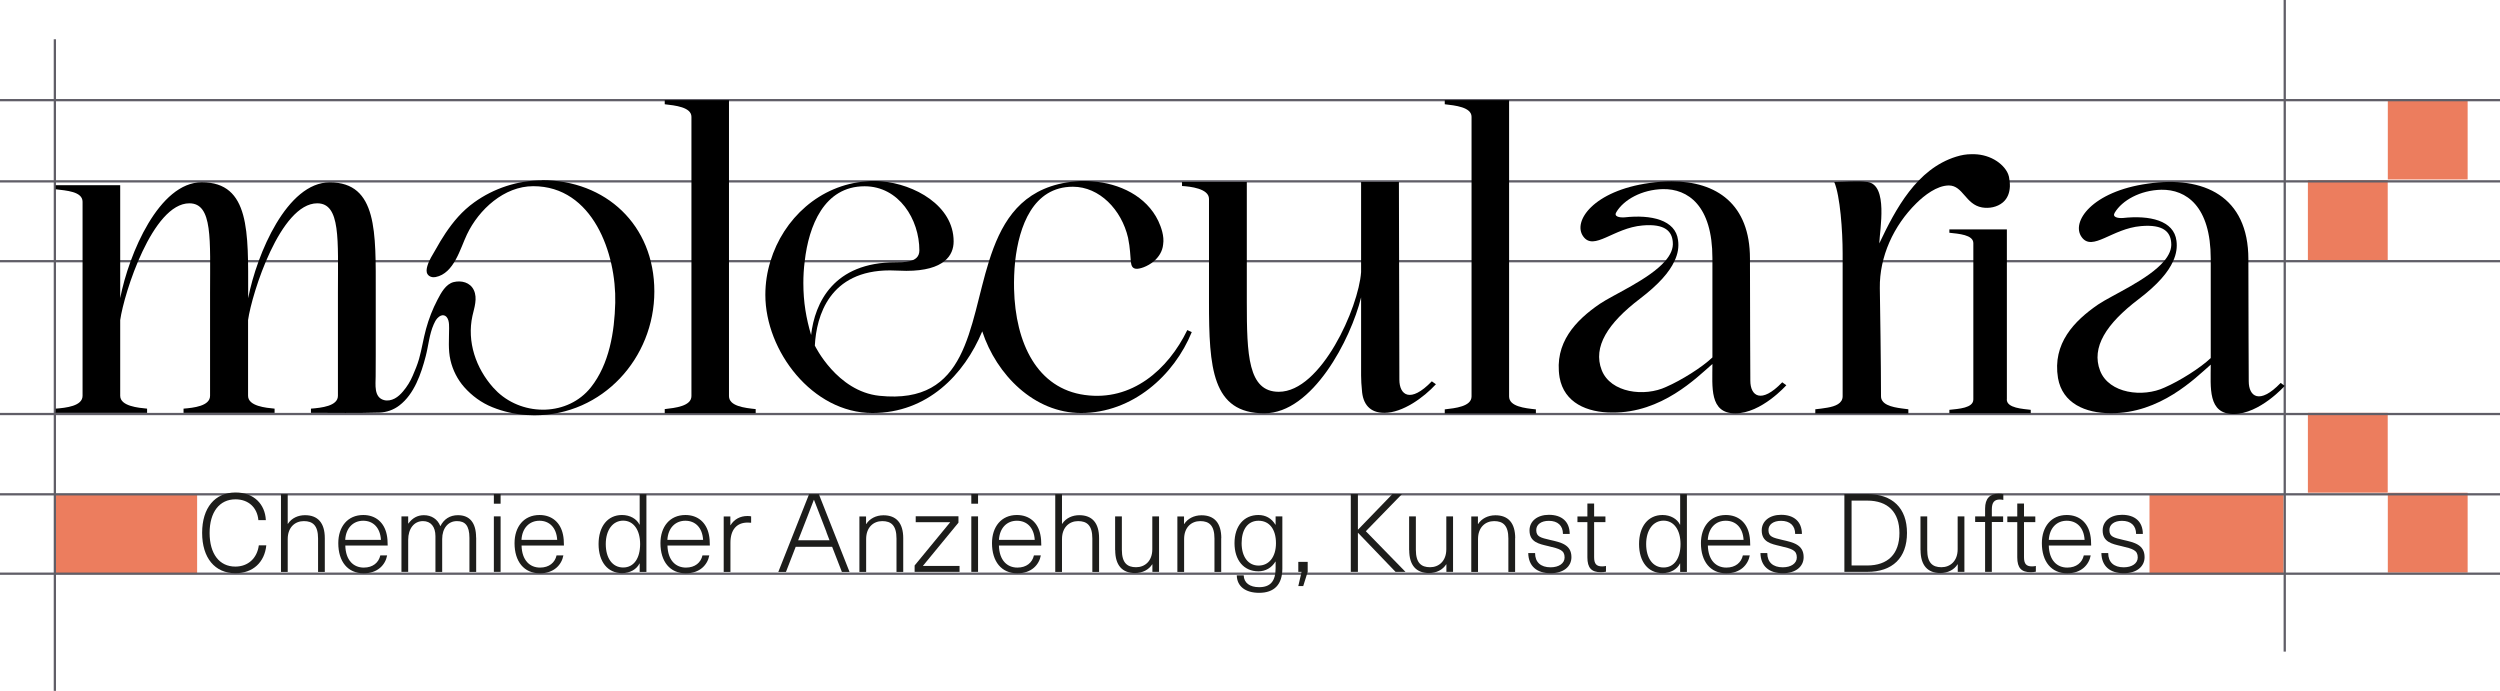 <svg xmlns="http://www.w3.org/2000/svg" id="Ebene_2" data-name="Ebene 2" viewBox="0 0 274.32 75.81"><defs><style>      .cls-1 {        fill: #ec7d5e;      }      .cls-2 {        fill: #1d1d1b;      }      .cls-3 {        fill: none;        stroke: #605e67;        stroke-miterlimit: 10;        stroke-width: .25px;      }    </style></defs><g id="Ebene_1-2" data-name="Ebene 1"><g><rect class="cls-1" x="6.1" y="54.24" width="15.53" height="8.76"></rect><rect class="cls-1" x="253.24" y="19.77" width="8.76" height="8.76"></rect><rect class="cls-1" x="253.24" y="45.3" width="8.76" height="8.76"></rect><rect class="cls-1" x="262.01" y="10.93" width="8.76" height="8.76"></rect><rect class="cls-1" x="262.01" y="54.07" width="8.76" height="8.76"></rect><rect class="cls-1" x="235.86" y="54.27" width="14.71" height="8.76"></rect><polyline class="cls-3" points="0 45.43 6.73 45.43 56.64 45.43 60.85 45.43 241.97 45.43 247.59 45.43 249.91 45.43 258.68 45.43 274.32 45.43"></polyline><polyline class="cls-3" points="0 28.66 6.73 28.66 9.78 28.66 13.86 28.66 15.09 28.66 15.92 28.66 23.6 28.66 27.69 28.66 28.94 28.66 29.77 28.66 37.45 28.66 41.5 28.66 47.41 28.66 50.21 28.66 66.89 28.66 71.21 28.66 75.08 28.66 79.16 28.66 85.42 28.66 89.18 28.66 100.68 28.66 104.5 28.66 109.4 28.66 112.27 28.66 124.96 28.66 127.5 28.66 132.49 28.66 136.57 28.66 148.9 28.66 152.99 28.66 161.33 28.66 165.4 28.66 182.58 28.66 183.61 28.66 187.78 28.66 191.9 28.66 201.15 28.66 205.25 28.66 205.41 28.66 206 28.66 211.44 28.66 217.75 28.66 234.33 28.66 235.33 28.66 239.46 28.66 243.59 28.66 247.59 28.66 249.91 28.66 258.68 28.66 274.32 28.66"></polyline><polyline class="cls-3" points="0 19.9 6.73 19.9 75.08 19.9 79.16 19.9 95.94 19.9 97.62 19.9 118.92 19.9 120.72 19.9 161.33 19.9 165.4 19.9 183.3 19.9 247.59 19.9 249.91 19.9 258.68 19.9 274.32 19.9"></polyline><polyline class="cls-3" points="250.7 71.5 250.7 62.95 250.7 54.24 250.7 45.43 250.7 28.66 250.7 19.9 250.7 10.99 250.7 0"></polyline><polyline class="cls-3" points="6.02 75.81 6.02 67.26 6.02 58.55 6.02 49.74 6.02 32.97 6.02 24.21 6.02 15.3 6.02 4.31"></polyline><polyline class="cls-3" points="0 10.99 6.73 10.99 72.17 10.99 79.16 10.99 158.41 10.99 165.4 10.99 247.59 10.99 274.32 10.99"></polyline><polyline class="cls-3" points="0 54.24 6.73 54.24 247.59 54.24 258.68 54.24 267.44 54.24 274.32 54.24"></polyline><polyline class="cls-3" points="0 62.95 6.73 62.95 247.59 62.95 258.68 62.95 267.44 62.95 274.32 62.95"></polyline><g><path class="cls-2" d="M29.17,57.07h-.82c-.12-1.38-1.09-2.28-2.51-2.28-1.76,0-2.84,1.4-2.84,3.69s1.07,3.69,2.82,3.69c1.4,0,2.39-.91,2.58-2.33h.82c-.18,1.83-1.44,3.06-3.39,3.06-2.25,0-3.65-1.68-3.65-4.43s1.4-4.43,3.67-4.43c2.03,0,3.23,1.3,3.32,3.01Z"></path><path class="cls-2" d="M31.59,57.48c.42-.65,1.14-.95,1.88-.95,1.4,0,2.17.84,2.17,2.52v3.71h-.74v-3.67c0-1.44-.59-1.91-1.56-1.91s-1.77.68-1.77,1.97v3.61h-.74v-8.54h.74v3.26h.02Z"></path><path class="cls-2" d="M41.71,60.94h.77c-.19,1.04-1.04,1.97-2.58,1.97-1.74,0-2.78-1.29-2.78-3.31,0-1.8,1.02-3.09,2.74-3.09,1.37,0,2.31.83,2.58,2.17.07.32.1.73.1,1.18h-4.65c.04,1.62.9,2.42,2.03,2.42,1,0,1.63-.55,1.81-1.33ZM37.88,59.24h3.92c-.08-1.35-.86-2.1-1.95-2.1s-1.9.79-1.97,2.1Z"></path><path class="cls-2" d="M52.25,58.98v3.78h-.74v-3.73c0-1.39-.5-1.85-1.37-1.85-.98,0-1.62.79-1.62,1.97v3.61h-.74v-3.92c0-1.04-.5-1.66-1.37-1.66-.97,0-1.62.82-1.62,2.06v3.51h-.74v-6.09h.74v.79h.02c.43-.6,1-.92,1.7-.92.83,0,1.51.43,1.81,1.21.38-.77,1.04-1.21,1.93-1.21,1.28,0,1.99.82,1.99,2.45Z"></path><path class="cls-2" d="M54.19,55.27v-1.06h.74v1.06h-.74ZM54.19,62.75v-6.09h.74v6.09h-.74Z"></path><path class="cls-2" d="M61.05,60.94h.77c-.19,1.04-1.04,1.97-2.58,1.97-1.74,0-2.78-1.29-2.78-3.31,0-1.8,1.02-3.09,2.74-3.09,1.37,0,2.31.83,2.58,2.17.07.32.1.73.1,1.18h-4.65c.04,1.62.9,2.42,2.03,2.42,1,0,1.63-.55,1.81-1.33ZM57.22,59.24h3.92c-.08-1.35-.86-2.1-1.95-2.1s-1.9.79-1.97,2.1Z"></path><path class="cls-2" d="M70.19,62.75v-.92h-.02c-.31.64-1.04,1.06-1.92,1.06-1.57,0-2.57-1.25-2.57-3.19s1-3.19,2.57-3.19c.88,0,1.61.42,1.92,1.06h.02v-3.35h.74v8.54h-.74ZM66.47,59.7c0,1.56.74,2.57,1.91,2.57s1.86-1.01,1.86-2.57-.73-2.57-1.86-2.57-1.91,1.01-1.91,2.57Z"></path><path class="cls-2" d="M77.06,60.94h.77c-.19,1.04-1.04,1.97-2.58,1.97-1.74,0-2.78-1.29-2.78-3.31,0-1.8,1.02-3.09,2.74-3.09,1.37,0,2.31.83,2.58,2.17.07.32.1.73.1,1.18h-4.65c.04,1.62.9,2.42,2.03,2.42,1,0,1.63-.55,1.81-1.33ZM73.23,59.24h3.92c-.08-1.35-.86-2.1-1.95-2.1s-1.9.79-1.97,2.1Z"></path><path class="cls-2" d="M82.42,56.65v.71c-.1-.01-.25-.02-.38-.02-1.21,0-1.89.79-1.89,2.21v3.21h-.74v-6.09h.73v.96h.02c.41-.66,1.06-1.01,1.86-1.01.13,0,.29.01.41.04Z"></path><path class="cls-2" d="M87.31,60l-1.07,2.76h-.84l3.38-8.54h1.07l3.37,8.54h-.84l-1.07-2.76h-4.01ZM90.69,58.39c-.47-1.21-.9-2.31-1.37-3.54h-.02c-.47,1.22-.89,2.33-1.37,3.54l-.35.89h3.44l-.34-.89Z"></path><path class="cls-2" d="M99.11,59.05v3.71h-.74v-3.67c0-1.44-.59-1.91-1.56-1.91s-1.77.68-1.77,1.97v3.61h-.74v-6.09h.73v.83h.02c.37-.58,1.06-.96,1.89-.96,1.4,0,2.17.84,2.17,2.52Z"></path><path class="cls-2" d="M101.28,62.08v.02h4.01v.65h-4.93v-.7l3.89-4.73v-.02h-3.77v-.65h4.69v.7l-3.89,4.73Z"></path><path class="cls-2" d="M106.58,55.27v-1.06h.74v1.06h-.74ZM106.58,62.75v-6.09h.74v6.09h-.74Z"></path><path class="cls-2" d="M113.44,60.94h.77c-.19,1.04-1.04,1.97-2.58,1.97-1.74,0-2.78-1.29-2.78-3.31,0-1.8,1.02-3.09,2.73-3.09,1.37,0,2.32.83,2.58,2.17.07.32.1.73.1,1.18h-4.65c.04,1.62.9,2.42,2.03,2.42,1,0,1.63-.55,1.81-1.33ZM109.62,59.24h3.92c-.08-1.35-.86-2.1-1.96-2.1s-1.89.79-1.97,2.1Z"></path><path class="cls-2" d="M116.55,57.48c.42-.65,1.14-.95,1.88-.95,1.4,0,2.17.84,2.17,2.52v3.71h-.74v-3.67c0-1.44-.59-1.91-1.56-1.91s-1.77.68-1.77,1.97v3.61h-.74v-8.54h.74v3.26h.02Z"></path><path class="cls-2" d="M122.36,60.37v-3.71h.74v3.67c0,1.44.59,1.91,1.56,1.91s1.78-.68,1.78-1.97v-3.61h.74v6.09h-.73v-.83h-.02c-.36.58-1.05.96-1.89.96-1.39,0-2.17-.84-2.17-2.52Z"></path><path class="cls-2" d="M134,59.05v3.71h-.74v-3.67c0-1.44-.59-1.91-1.56-1.91s-1.77.68-1.77,1.97v3.61h-.74v-6.09h.73v.83h.02c.37-.58,1.06-.96,1.9-.96,1.4,0,2.17.84,2.17,2.52Z"></path><path class="cls-2" d="M139.95,57.57h.02v-.91h.74v5.72c0,1.76-.89,2.67-2.55,2.67-1.51,0-2.43-.72-2.45-1.92h.76c.02.83.67,1.3,1.69,1.3,1.24,0,1.81-.66,1.81-2.09v-.72h-.02c-.41.68-1.08,1.07-1.87,1.07-1.6,0-2.62-1.22-2.62-3.09s1.02-3.09,2.62-3.09c.8,0,1.46.37,1.87,1.07ZM136.24,59.6c0,1.49.72,2.46,1.86,2.46s1.91-.94,1.91-2.46-.72-2.46-1.91-2.46-1.86.97-1.86,2.46Z"></path><path class="cls-2" d="M143,64.31h-.54l.36-1.56h-.36v-1.1h1.03v1.1l-.49,1.56Z"></path><path class="cls-2" d="M154.22,62.75h-1.09l-4.11-4.28h-.02v4.28h-.78v-8.54h.78v3.9h.02l3.77-3.9h1.05l-3.97,4.08,4.35,4.46Z"></path><path class="cls-2" d="M154.62,60.37v-3.71h.74v3.67c0,1.44.59,1.91,1.56,1.91s1.78-.68,1.78-1.97v-3.61h.74v6.09h-.73v-.83h-.02c-.36.58-1.05.96-1.89.96-1.39,0-2.17-.84-2.17-2.52Z"></path><path class="cls-2" d="M166.25,59.05v3.71h-.74v-3.67c0-1.44-.59-1.91-1.56-1.91s-1.77.68-1.77,1.97v3.61h-.74v-6.09h.73v.83h.02c.37-.58,1.06-.96,1.9-.96,1.4,0,2.17.84,2.17,2.52Z"></path><path class="cls-2" d="M172.24,58.59h-.74c0-.92-.58-1.44-1.55-1.44-.84,0-1.38.4-1.38,1.01,0,.74.48.84,1.54,1.09,1.14.26,2.32.5,2.32,1.88,0,1.06-.89,1.77-2.28,1.77-1.54,0-2.43-.79-2.46-2.21h.75c0,1,.62,1.56,1.7,1.56.91,0,1.54-.43,1.54-1.08,0-.8-.53-.95-1.81-1.25-1.02-.24-2.04-.44-2.04-1.72,0-1.03.88-1.71,2.12-1.71,1.44,0,2.28.76,2.29,2.09Z"></path><path class="cls-2" d="M176.22,62.09v.64c-.16.04-.37.06-.55.06-1.04,0-1.49-.47-1.49-1.64v-3.86h-1.09v-.62h1.09v-1.42h.74v1.42h1.24v.62h-1.24v3.85c0,.72.24,1.01.88,1.01.16,0,.32-.02.42-.05Z"></path><path class="cls-2" d="M184.36,62.75v-.92h-.02c-.31.64-1.04,1.06-1.92,1.06-1.57,0-2.57-1.25-2.57-3.19s1-3.19,2.57-3.19c.88,0,1.61.42,1.92,1.06h.02v-3.35h.74v8.54h-.74ZM180.63,59.7c0,1.56.74,2.57,1.91,2.57s1.86-1.01,1.86-2.57-.73-2.57-1.86-2.57-1.91,1.01-1.91,2.57Z"></path><path class="cls-2" d="M191.23,60.94h.77c-.19,1.04-1.04,1.97-2.58,1.97-1.74,0-2.78-1.29-2.78-3.31,0-1.8,1.02-3.09,2.73-3.09,1.37,0,2.32.83,2.58,2.17.07.32.1.73.1,1.18h-4.65c.04,1.62.9,2.42,2.03,2.42,1,0,1.63-.55,1.81-1.33ZM187.4,59.24h3.92c-.08-1.35-.86-2.1-1.96-2.1s-1.89.79-1.97,2.1Z"></path><path class="cls-2" d="M197.72,58.59h-.74c0-.92-.58-1.44-1.55-1.44-.84,0-1.38.4-1.38,1.01,0,.74.48.84,1.54,1.09,1.14.26,2.32.5,2.32,1.88,0,1.06-.89,1.77-2.28,1.77-1.54,0-2.43-.79-2.46-2.21h.75c0,1,.62,1.56,1.7,1.56.91,0,1.54-.43,1.54-1.08,0-.8-.53-.95-1.81-1.25-1.02-.24-2.04-.44-2.04-1.72,0-1.03.88-1.71,2.12-1.71,1.44,0,2.28.76,2.29,2.09Z"></path><path class="cls-2" d="M204.88,54.21c2.78,0,4.37,1.54,4.37,4.27s-1.58,4.27-4.37,4.27h-2.5v-8.54h2.5ZM203.17,62.05h1.71c2.28,0,3.54-1.27,3.54-3.56s-1.26-3.56-3.54-3.56h-1.71v7.12Z"></path><path class="cls-2" d="M210.73,60.37v-3.71h.74v3.67c0,1.44.59,1.91,1.56,1.91s1.78-.68,1.78-1.97v-3.61h.74v6.09h-.73v-.83h-.02c-.36.58-1.05.96-1.89.96-1.39,0-2.17-.84-2.17-2.52Z"></path><path class="cls-2" d="M218.56,55.88v.78h1.24v.62h-1.24v5.47h-.74v-5.47h-1.09v-.62h1.09v-.85c0-1.12.53-1.64,1.5-1.64.18,0,.37.02.5.05v.64c-.08-.02-.24-.05-.38-.05-.59,0-.88.3-.88,1.08Z"></path><path class="cls-2" d="M223.39,62.09v.64c-.16.04-.37.06-.55.06-1.04,0-1.49-.47-1.49-1.64v-3.86h-1.09v-.62h1.09v-1.42h.74v1.42h1.24v.62h-1.24v3.85c0,.72.24,1.01.88,1.01.16,0,.32-.02.42-.05Z"></path><path class="cls-2" d="M228.64,60.94h.77c-.19,1.04-1.04,1.97-2.58,1.97-1.74,0-2.78-1.29-2.78-3.31,0-1.8,1.02-3.09,2.73-3.09,1.37,0,2.32.83,2.58,2.17.07.32.1.73.1,1.18h-4.65c.04,1.62.9,2.42,2.03,2.42,1,0,1.63-.55,1.81-1.33ZM224.82,59.24h3.92c-.08-1.35-.86-2.1-1.96-2.1s-1.89.79-1.97,2.1Z"></path><path class="cls-2" d="M235.13,58.59h-.74c0-.92-.58-1.44-1.55-1.44-.84,0-1.38.4-1.38,1.01,0,.74.48.84,1.54,1.09,1.14.26,2.32.5,2.32,1.88,0,1.06-.89,1.77-2.28,1.77-1.54,0-2.43-.79-2.46-2.21h.75c0,1,.62,1.56,1.7,1.56.91,0,1.54-.43,1.54-1.08,0-.8-.53-.95-1.81-1.25-1.02-.24-2.04-.44-2.04-1.72,0-1.03.88-1.71,2.12-1.71,1.44,0,2.28.76,2.29,2.09Z"></path></g><g><g><path d="M59.48,19.79c-2.66,0-5.28.86-7.44,2.41-1.34.96-2.3,2.12-3.15,3.38-.39.58-.75,1.19-1.09,1.8-.34.6-.72,1.15-.91,1.82-.08.29-.14.62.02.88.18.29.56.39.89.32,2.03-.4,2.69-3.11,3.44-4.68,1.3-2.73,4.08-5.29,7.27-5.29,6.54,0,9.13,7.4,9,12.8-.08,3.17-.65,6.73-2.68,9.28-2.5,3.13-7.33,3.2-10.22.52-.17-.16-.33-.33-.49-.5-1.9-2.13-2.9-5.03-2.28-7.87.1-.47.25-.93.31-1.41.07-.48.05-.98-.16-1.42-.4-.85-1.36-1.08-2.2-.88-.88.21-1.4,1.2-1.79,1.95-.53,1.01-.95,2.09-1.25,3.19-.3,1.09-.46,2.21-.77,3.3-.18.63-.43,1.23-.69,1.83-.26.62-.62,1.2-1.06,1.72-.26.31-.56.6-.92.79-.36.19-.78.28-1.18.17-1.13-.31-.91-1.72-.91-2.61,0-.78.01-1.56.01-2.34v-6.77c0-6.63.22-12.17-5.05-12.17-4.67,0-7.99,7.81-8.95,12.71v-.55c0-6.63.23-12.17-5.09-12.17-4.67,0-7.99,7.81-8.95,12.71v-12.39h-7.08v.45c1.13.14,2.95.23,2.95,1.37v21.29c0,1.13-1.81,1.32-2.95,1.41v.46h10.03v-.46c-.95-.09-2.95-.27-2.95-1.41v-8.31c.42-2.96,3.55-12.81,7.59-12.81,2.58,0,2.27,3.99,2.27,9.81v11.31c0,1.13-1.82,1.32-2.91,1.41v.46h9.99v-.46c-.95-.09-2.91-.27-2.91-1.41v-8.31c.42-2.96,3.55-12.81,7.59-12.81,2.58,0,2.27,3.99,2.27,9.81v11.31c0,1.13-1.82,1.32-2.96,1.41v.46c2.51,0,5.04.05,7.54-.03.77-.03,1.54-.3,2.16-.78,1.64-1.25,2.39-3.48,2.89-5.39.31-1.17.39-2.41.89-3.53.1-.24.23-.47.4-.66.47-.5,1-.41,1.2.25.08.28.08.57.08.86,0,1.18-.12,2.35.15,3.51.25,1.08.77,2.11,1.5,2.94.85.96,1.9,1.73,3.09,2.21,1.2.49,2.48.77,3.77.86.28.02.56.03.84.03,7.49,0,13.17-6.27,13.17-13.59s-5.36-12.21-12.35-12.21Z"></path><path d="M79.99,43.45V10.99h-7.05v.45c1.13.13,2.93.31,2.93,1.38v30.64c0,1.11-1.8,1.3-2.93,1.43v.45h9.98v-.45c-1.22-.13-2.93-.32-2.93-1.43Z"></path><path d="M119.03,43.34c-5.2-.71-7.62-5.64-7.76-11.65-.02-.89.01-1.94.12-3.03.43-3.81,1.95-8.17,6.34-8.17,2.91,0,5.33,2.51,6.05,5.6.24,1.16.24,2.01.3,2.57.05.5.16.77.55.83.39.05,1.28-.23,1.99-.83.51-.45.94-1.06,1.01-1.85.14-.9-.22-1.89-.53-2.56-1.31-2.74-4.27-4.14-7.26-4.35-.29-.03-.57-.04-.86-.04-.32,0-.63,0-.94.04-.66.05-1.31.16-1.92.31-4.49,1.12-6.37,4.55-7.6,8.45-2.24,7.12-2.29,15.79-12.03,14.77-4.66-.49-7.08-5.51-7.08-5.51.17-3.27,1.61-8.25,8.24-8.25l1.8.05c2.09,0,3.39-.43,4.17-1.06.76-.6,1.02-1.4,1.02-2.17,0-3.96-4.34-6.29-7.9-6.59-.27-.03-.53-.04-.79-.04-.3,0-.6,0-.89.04-5.11.38-9.11,4.1-10.52,8.76-.37,1.18-.56,2.43-.56,3.7,0,6.14,5.16,12.96,11.75,12.96,6.04,0,10.07-4.21,12.05-8.96,1.56,4.77,5.71,8.96,10.84,8.96,5.65,0,10.22-4.13,12.15-8.88l-.49-.22c-2.11,4.35-6.1,7.84-11.25,7.12ZM88.15,31.06c0-.74.04-1.56.15-2.4.44-3.86,2.12-8.22,6.57-8.22,3.77,0,6.01,3.63,6.01,7.04,0,.72-.47,1.04-1.08,1.18-.47.12-1.04.12-1.52.12-6.81,0-8.87,4.43-9.28,7.98-.54-1.84-.85-3.59-.85-5.7Z"></path><path d="M153.55,41.67l-.05-21.71h-4.15v9.9c-.27,3.88-4.38,13.13-9.03,13.13-3.38,0-3.51-4.06-3.51-9.85v-13.18h-7.11v.45c.87.05,2.96.27,2.96,1.41v11.31c0,7.21.32,12.22,6.07,12.22,5.29,0,9.49-8.12,10.62-12.72v8.57c0,.55.04,1.09.09,1.59.09,1.55.87,2.51,2.46,2.51,2.01,0,4.33-1.69,5.66-3.14l-.45-.32c-2.37,2.46-3.56,1.5-3.56-.18Z"></path><path d="M165.59,43.49V10.99h-7.06v.45c1.13.13,2.94.31,2.94,1.38v30.68c0,1.11-1.81,1.29-2.94,1.42v.45h10v-.45c-1.22-.13-2.94-.31-2.94-1.42Z"></path><path d="M192.06,41.78c0-1.6-.04-6.41-.04-13.12v-.29c0-5.96-3.65-8.47-8.6-8.47-.78,0-1.59.06-2.43.18-6.14.85-8.47,4.22-7.26,5.87,1.17,1.62,3.32-.94,6.5-1.21,2.51-.22,3.23.68,3.32,1.8.08.74-.26,1.45-.85,2.12-1.74,1.99-5.63,3.65-7.17,4.69-2.61,1.79-5.02,4.26-4.4,8.07.5,2.78,3.01,3.85,5.78,3.85,5.43.05,9.24-3.81,10.99-5.33,0,2.51-.36,5.42,2.51,5.42s5.6-3.09,5.6-3.09l-.45-.32c-2.33,2.43-3.5,1.48-3.5-.17ZM187.9,39.22c-1.13,1.08-3.41,2.51-5.07,3.23-2.37,1.12-6.1.67-7.08-1.84-.99-2.55.67-5.15,4.21-7.84,2.07-1.58,3.22-2.92,3.77-4.11.4-.83.5-1.59.4-2.3-.27-2.24-2.96-2.83-5.87-2.51-.58.04-1.21-.09-.9-.58.81-1.35,2.78-2.47,5.11-2.52,2.74-.04,5.43,1.8,5.43,7.58v10.89Z"></path><path d="M250.25,42.02c-2.33,2.43-3.5,1.48-3.5-.18s-.04-6.43-.04-13.18v-.22c0-6.9-4.89-9.19-11.03-8.29-6.14.85-8.47,4.22-7.26,5.87,1.17,1.62,3.32-.94,6.5-1.21,2.51-.22,3.23.68,3.32,1.8.08.71-.24,1.4-.79,2.05-1.71,2.02-5.68,3.71-7.24,4.76-2.6,1.79-5.02,4.26-4.39,8.07.49,2.77,3,3.85,5.78,3.85,5.43.04,9.24-3.81,10.98-5.33,0,2.51-.35,5.42,2.51,5.42s5.61-3.09,5.61-3.09l-.45-.32ZM242.58,39.29c-1.12,1.07-3.4,2.51-5.06,3.23-2.38,1.12-6.1.67-7.08-1.84-.99-2.56.67-5.15,4.21-7.84,2.12-1.61,3.27-2.98,3.8-4.18.37-.81.46-1.55.37-2.23-.27-2.25-2.96-2.83-5.87-2.51-.58.04-1.21-.09-.9-.59.81-1.34,2.78-2.46,5.11-2.51,2.73-.04,5.42,1.8,5.42,7.58v10.89Z"></path></g><g><path d="M220.21,43.82v-18.65h-6.31v.37c1.01.11,2.63.22,2.63,1.14v17.15c0,.95-1.62,1.03-2.63,1.14v.37h8.93v-.37c-.85-.11-2.63-.18-2.63-1.14Z"></path><path d="M217.47,22.76c.8.14,1.68-.03,2.3-.55.53-.45.74-1.08.77-1.74.01-.36-.03-.72-.1-1.07-.16-.71-.73-1.31-1.32-1.71-.73-.49-1.61-.75-2.49-.77h-.33c-.54,0-1.07.09-1.65.27-4.34,1.35-6.65,5.75-8.44,9.52.05-1.48,1-6.43-1.29-6.74-1.17-.16-2.47,0-3.65,0,.65,1.52.92,5.4.92,7.81v15.7c0,.79-.8,1.1-1.67,1.25-.46.09-.93.13-1.33.18v.46h10.21v-.46c-.81-.12-2.37-.2-2.85-.93-.1-.14-.15-.31-.15-.5,0-3.46-.1-10.04-.13-11.86-.05-3.45,1.5-6.85,4.01-9.32.87-.86,2.25-1.94,3.56-1.95,1.56,0,1.83,2.09,3.64,2.41Z"></path></g></g></g></g></svg>